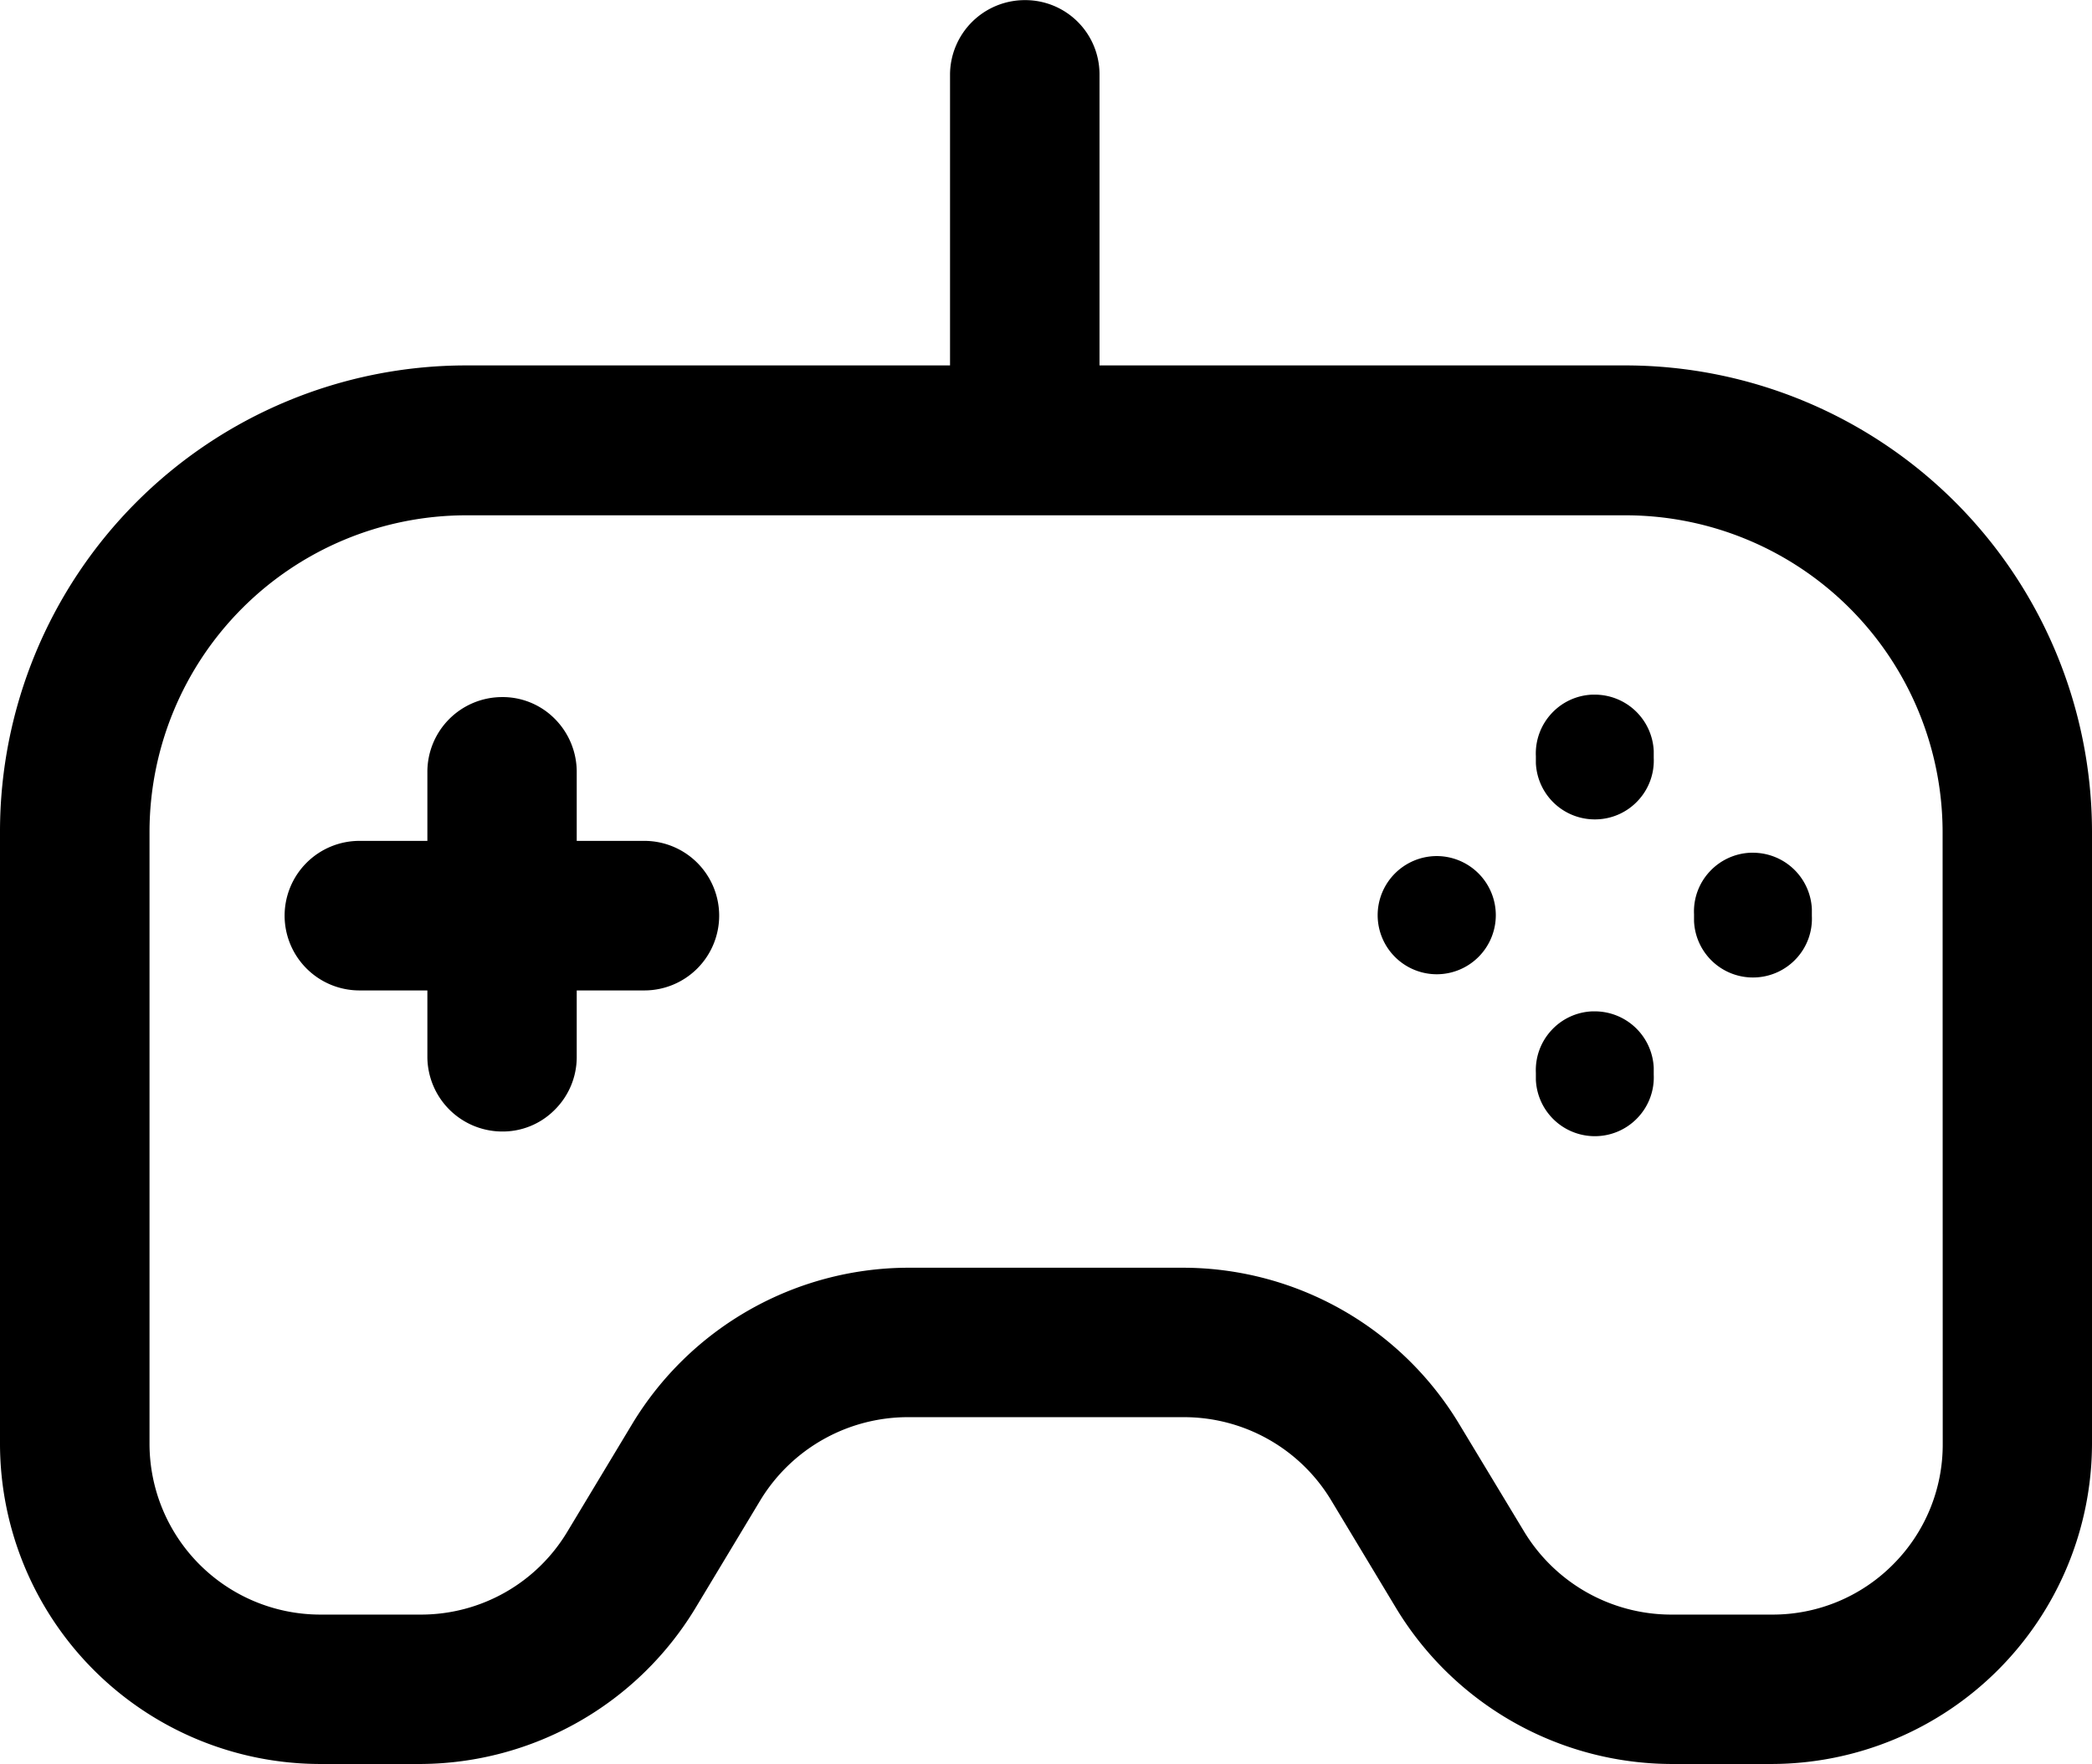 <svg xmlns="http://www.w3.org/2000/svg" width="51.49" height="43.413" viewBox="0 0 51.49 43.413">
  <g id="game" transform="translate(-3377.262 2540.758)">
    <path id="Path_13697" data-name="Path 13697" d="M3416.517-2523.661l-.064,0a1.441,1.441,0,0,0-1.009.469,1.446,1.446,0,0,0-.38,1.044v.172a1.451,1.451,0,0,0,1.512,1.384,1.441,1.441,0,0,0,1.009-.469,1.441,1.441,0,0,0,.38-1.044v-.172A1.453,1.453,0,0,0,3416.517-2523.661Z"/>
    <path id="Path_13698" data-name="Path 13698" d="M3416.576-2512.795a1.447,1.447,0,0,0,1.009-.469,1.442,1.442,0,0,0,.38-1.044v-.172a1.453,1.453,0,0,0-1.448-1.386l-.064,0a1.443,1.443,0,0,0-1.009.469,1.445,1.445,0,0,0-.38,1.043v.173A1.452,1.452,0,0,0,3416.576-2512.795Z"/>
    <path id="Path_13699" data-name="Path 13699" d="M3412.625-2519.688a1.457,1.457,0,0,0-1.455,1.455,1.456,1.456,0,0,0,1.455,1.454,1.455,1.455,0,0,0,1.453-1.454A1.456,1.456,0,0,0,3412.625-2519.688Z"/>
    <path id="Path_13700" data-name="Path 13700" d="M3428.752-2505.219V-2520.3a11.49,11.49,0,0,0-11.452-11.464h-12.976v-7.178a1.827,1.827,0,0,0-1.818-1.813h-.022a1.841,1.841,0,0,0-1.839,1.819v7.172h-11.934a11.475,11.475,0,0,0-11.449,11.464v15.084a7.889,7.889,0,0,0,7.87,7.874h2.5a7.951,7.951,0,0,0,6.741-3.828l1.613-2.679a4.252,4.252,0,0,1,3.595-2.029h6.834a4.228,4.228,0,0,1,3.6,2.028l1.614,2.68a7.948,7.948,0,0,0,6.75,3.828h2.5A7.9,7.9,0,0,0,3428.752-2505.219Zm-3.674,0a4.17,4.17,0,0,1-1.231,2.975,4.17,4.17,0,0,1-2.963,1.225h-2.511a4.238,4.238,0,0,1-3.592-2.033l-1.617-2.678a7.944,7.944,0,0,0-6.751-3.826h-6.829a7.959,7.959,0,0,0-6.75,3.826l-1.612,2.677a4.2,4.2,0,0,1-3.586,2.034h-2.5a4.207,4.207,0,0,1-4.194-4.2V-2520.3a7.8,7.8,0,0,1,7.773-7.775H3417.3a7.807,7.807,0,0,1,7.775,7.774Z"/>
    <path id="Path_13701" data-name="Path 13701" d="M3389.6-2512.909a1.8,1.8,0,0,0,1.307-.526,1.827,1.827,0,0,0,.55-1.294v-1.652h1.666a1.842,1.842,0,0,0,1.84-1.841,1.842,1.842,0,0,0-1.84-1.84h-1.666v-1.679a1.852,1.852,0,0,0-.55-1.335,1.805,1.805,0,0,0-1.307-.525,1.841,1.841,0,0,0-1.819,1.856v1.683h-1.674a1.843,1.843,0,0,0-1.84,1.84,1.843,1.843,0,0,0,1.84,1.841h1.674v1.655A1.845,1.845,0,0,0,3389.6-2512.909Z"/>
    <path id="Path_13702" data-name="Path 13702" d="M3421.857-2518.211v-.173a1.452,1.452,0,0,0-1.448-1.386l-.063,0a1.448,1.448,0,0,0-1.009.469,1.437,1.437,0,0,0-.38,1.044v.172a1.45,1.45,0,0,0,1.512,1.384,1.45,1.45,0,0,0,1.009-.469A1.439,1.439,0,0,0,3421.857-2518.211Z"/>
  </g>
</svg>
